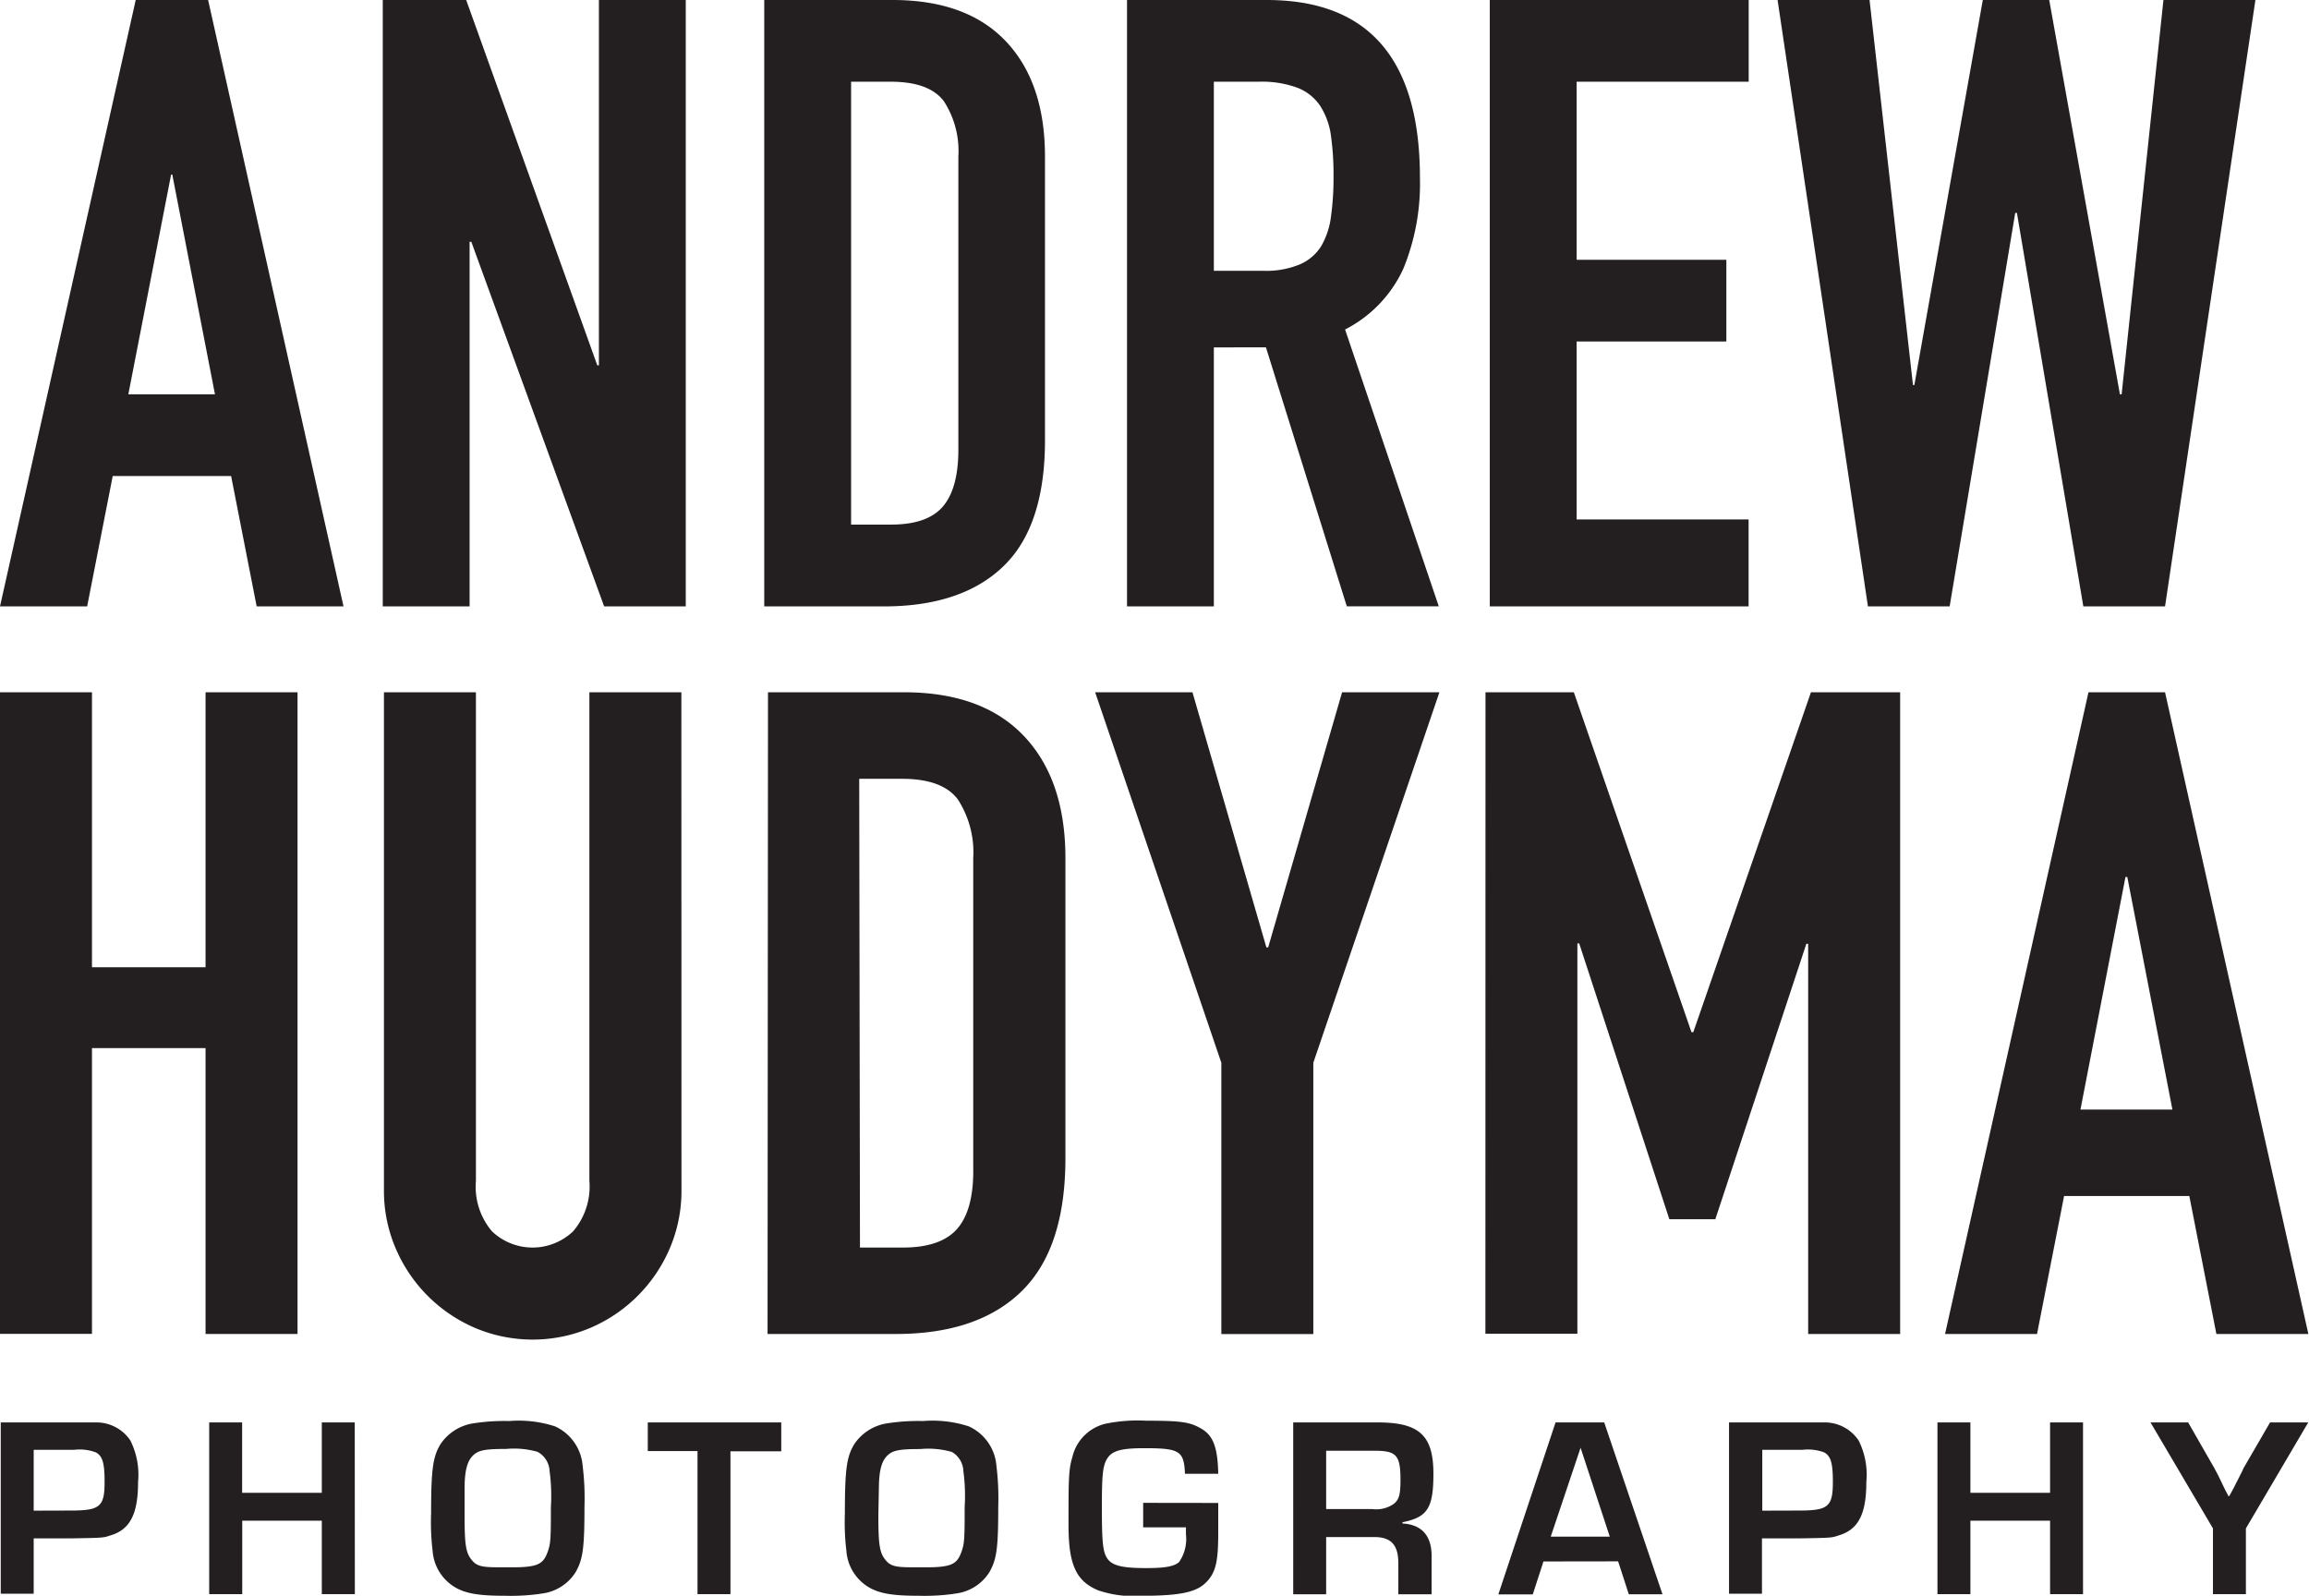 <svg xmlns="http://www.w3.org/2000/svg" viewBox="0 0 215.9 149.2"><defs><style>.cls-1{fill:#231f20;}</style></defs><title>Logo</title><g id="Layer_2" data-name="Layer 2"><g id="Layer_1-2" data-name="Layer 1"><path class="cls-1" d="M.07,133H6.58c1.71,0,1.88,0,2.48,0a3.81,3.81,0,0,1,3.13,1.69,7.17,7.17,0,0,1,.72,3.88c0,3-.75,4.46-2.6,5-.65.22-.65.22-3.57.27H3.15v5.18H.07Zm6.55,8.24c2.72,0,3.16-.36,3.16-2.67,0-1.78-.19-2.43-.82-2.77a4.32,4.32,0,0,0-2-.24H3.15v5.69Z"/><path class="cls-1" d="M33.18,149.06H30.09v-6.87H22.65v6.87H19.56V133h3.08v6.58h7.45V133h3.08Z"/><path class="cls-1" d="M51.9,133.37a4.43,4.43,0,0,1,2.58,3.69,24.56,24.56,0,0,1,.17,3.81c0,3.86-.14,4.92-.82,6.12a4.36,4.36,0,0,1-3.08,2,19.57,19.57,0,0,1-3.49.22c-2.39,0-3.59-.19-4.58-.72A4.32,4.32,0,0,1,40.45,145a22.34,22.34,0,0,1-.14-3.52c0-4.14.17-5.33.92-6.51a4.51,4.51,0,0,1,3-1.88,19.1,19.1,0,0,1,3.4-.22A10.91,10.91,0,0,1,51.9,133.37Zm-8.46,8.31c0,2.82.12,3.54.7,4.22s1.18.65,3.64.65,3-.27,3.42-1.42c.29-.8.31-1.2.31-4.22a17.26,17.26,0,0,0-.12-3.35,2.15,2.15,0,0,0-1.13-1.81,8,8,0,0,0-2.94-.27c-2,0-2.6.12-3.11.63s-.75,1.35-.77,2.94Z"/><path class="cls-1" d="M68.3,149.06H65.22V135.68H60.57V133H73.05v2.7H68.3Z"/><path class="cls-1" d="M90.59,133.37a4.43,4.43,0,0,1,2.58,3.69,24.56,24.56,0,0,1,.17,3.81c0,3.86-.14,4.92-.82,6.12a4.36,4.36,0,0,1-3.08,2,19.57,19.57,0,0,1-3.49.22c-2.39,0-3.59-.19-4.58-.72A4.32,4.32,0,0,1,79.14,145a22.34,22.34,0,0,1-.14-3.52c0-4.14.17-5.33.92-6.51a4.51,4.51,0,0,1,3-1.88,19.1,19.1,0,0,1,3.4-.22A10.91,10.91,0,0,1,90.59,133.37Zm-8.46,8.31c0,2.82.12,3.54.7,4.22s1.18.65,3.64.65,3-.27,3.42-1.42c.29-.8.31-1.2.31-4.22a17.26,17.26,0,0,0-.12-3.35A2.15,2.15,0,0,0,89,135.76a8,8,0,0,0-2.94-.27c-2,0-2.6.12-3.11.63s-.75,1.35-.77,2.94Z"/><path class="cls-1" d="M113.91,140.53c0,.82,0,1.4,0,2.77,0,2.75-.24,3.74-1.11,4.63s-2.24,1.28-6,1.28a10.33,10.33,0,0,1-4.12-.51c-2.07-.87-2.77-2.41-2.77-6.12,0-4.22,0-5.16.36-6.34a4.18,4.18,0,0,1,3.06-3.11,14.87,14.87,0,0,1,3.83-.29c3.3,0,4.12.12,5.21.77s1.49,1.78,1.54,4.19h-3.11c-.1-2.14-.48-2.39-3.81-2.39-2.31,0-3.13.27-3.57,1.16-.31.67-.39,1.42-.39,4.34s.07,3.93.36,4.55c.41.89,1.3,1.16,3.81,1.16,1.76,0,2.65-.17,3.06-.58a3.8,3.8,0,0,0,.63-2.58c0-.07,0-.36,0-.65h-4v-2.29Z"/><path class="cls-1" d="M120.92,133h7.9c3.88,0,5.21,1.2,5.21,4.8,0,3.2-.55,4.07-2.89,4.53v.12c1.83.1,2.75,1.18,2.72,3.13v3.49h-3.11v-2.89c0-1.76-.7-2.51-2.41-2.46H124v5.35h-3.08Zm7.4,8.1a2.85,2.85,0,0,0,2-.48c.51-.41.63-.89.63-2.27,0-2.27-.39-2.7-2.36-2.7H124v5.45Z"/><path class="cls-1" d="M144.32,146l-1,3.08H140.1L145.45,133H150l5.45,16.07H152.3l-1-3.08Zm3.47-10.63L145,143.68h5.52Z"/><path class="cls-1" d="M161.67,133h6.51c1.71,0,1.88,0,2.48,0a3.81,3.81,0,0,1,3.13,1.69,7.17,7.17,0,0,1,.72,3.88c0,3-.75,4.46-2.6,5-.65.22-.65.22-3.57.27h-3.59v5.18h-3.08Zm6.55,8.24c2.72,0,3.16-.36,3.16-2.67,0-1.78-.19-2.43-.82-2.77a4.32,4.32,0,0,0-2-.24h-3.78v5.69Z"/><path class="cls-1" d="M194.77,149.06h-3.08v-6.87h-7.45v6.87h-3.08V133h3.08v6.58h7.45V133h3.08Z"/><path class="cls-1" d="M210,142.91v6.15h-3.08v-6.15L201.08,133h3.52l2.43,4.24c.19.34.39.7,1,2l.34.65h.07l.36-.65c.6-1.2.79-1.52,1-2l2.46-4.24h3.57Z"/><path class="cls-1" d="M12.69,0h6.77L32.12,56.7H24L21.61,44.51H10.54L8.15,56.7H0Zm3.42,16.32H16L12,36.87H20.1Z"/><path class="cls-1" d="M35.79,0h7.8L55.85,34.16H56V0h8.12V56.7H56.49L44.07,22.61h-.16V56.7H35.79Z"/><path class="cls-1" d="M71.46,0h12q6.93,0,10.59,3.86t3.66,10.79V41.17q0,8-3.86,11.75T82.76,56.7H71.46Zm8.12,49.05h3.74q3.42,0,4.86-1.71T89.61,42V14.65a8.58,8.58,0,0,0-1.35-5.18Q86.9,7.65,83.32,7.64H79.58Z"/><path class="cls-1" d="M105.38,0h13.06q14.33,0,14.33,16.64a21,21,0,0,1-1.55,8.48,12,12,0,0,1-5.45,5.69l8.76,25.88h-8.6l-7.56-24.21H113.5V56.7h-8.12Zm8.12,25.32h4.62a8.17,8.17,0,0,0,3.42-.6,4.4,4.4,0,0,0,2-1.71,7.3,7.3,0,0,0,.91-2.75,26.29,26.29,0,0,0,.24-3.78,26.29,26.29,0,0,0-.24-3.78,6.84,6.84,0,0,0-1-2.79A4.52,4.52,0,0,0,121.3,8.2a9.61,9.61,0,0,0-3.58-.56H113.5Z"/><path class="cls-1" d="M139.3,0h24.21V7.64H147.42V24.29h14v7.64h-14V48.57h16.08V56.7H139.3Z"/><path class="cls-1" d="M202.44,56.7H194.8l-6.21-36.79h-.16L182.3,56.7h-7.64L166.21,0h8.6l4.06,36H179L185.4,0h6.21l6.61,36.87h.16L202.29,0h8.6Z"/><path class="cls-1" d="M0,64.73H8.6V90.44H19.22V64.73h8.6v60h-8.6V98H8.6v26.72H0Z"/><path class="cls-1" d="M63.72,111.26a13.64,13.64,0,0,1-1.1,5.48,14.09,14.09,0,0,1-7.42,7.42,13.83,13.83,0,0,1-10.79,0A14.09,14.09,0,0,1,37,116.73a13.62,13.62,0,0,1-1.1-5.48V64.73h8.6v45.68A6.44,6.44,0,0,0,46,115.13a5.5,5.5,0,0,0,7.59,0,6.44,6.44,0,0,0,1.52-4.72V64.73h8.6Z"/><path class="cls-1" d="M71.81,64.73H84.53q7.33,0,11.21,4.09t3.88,11.42V108.3q0,8.43-4.09,12.43t-11.76,4h-12Zm8.6,51.92h4q3.62,0,5.14-1.81T91,109.15V80.24a9.09,9.09,0,0,0-1.43-5.48q-1.44-1.94-5.23-1.94h-4Z"/><path class="cls-1" d="M114.2,99.37l-11.8-34.64h9.1l6.91,23.85h.17l6.91-23.85h9.1L122.8,99.37v25.37h-8.6Z"/><path class="cls-1" d="M138.9,64.73h8.26l11,31.78h.17l11-31.78h8.34v60h-8.6V88.25h-.17L160.39,114h-4.3l-8.43-25.79h-.17v36.5h-8.6Z"/><path class="cls-1" d="M195.28,64.73h7.16l13.4,60h-8.6l-2.53-12.9H193l-2.53,12.9h-8.6ZM198.91,82h-.17l-4.21,21.75h8.6Z"/></g></g></svg>
